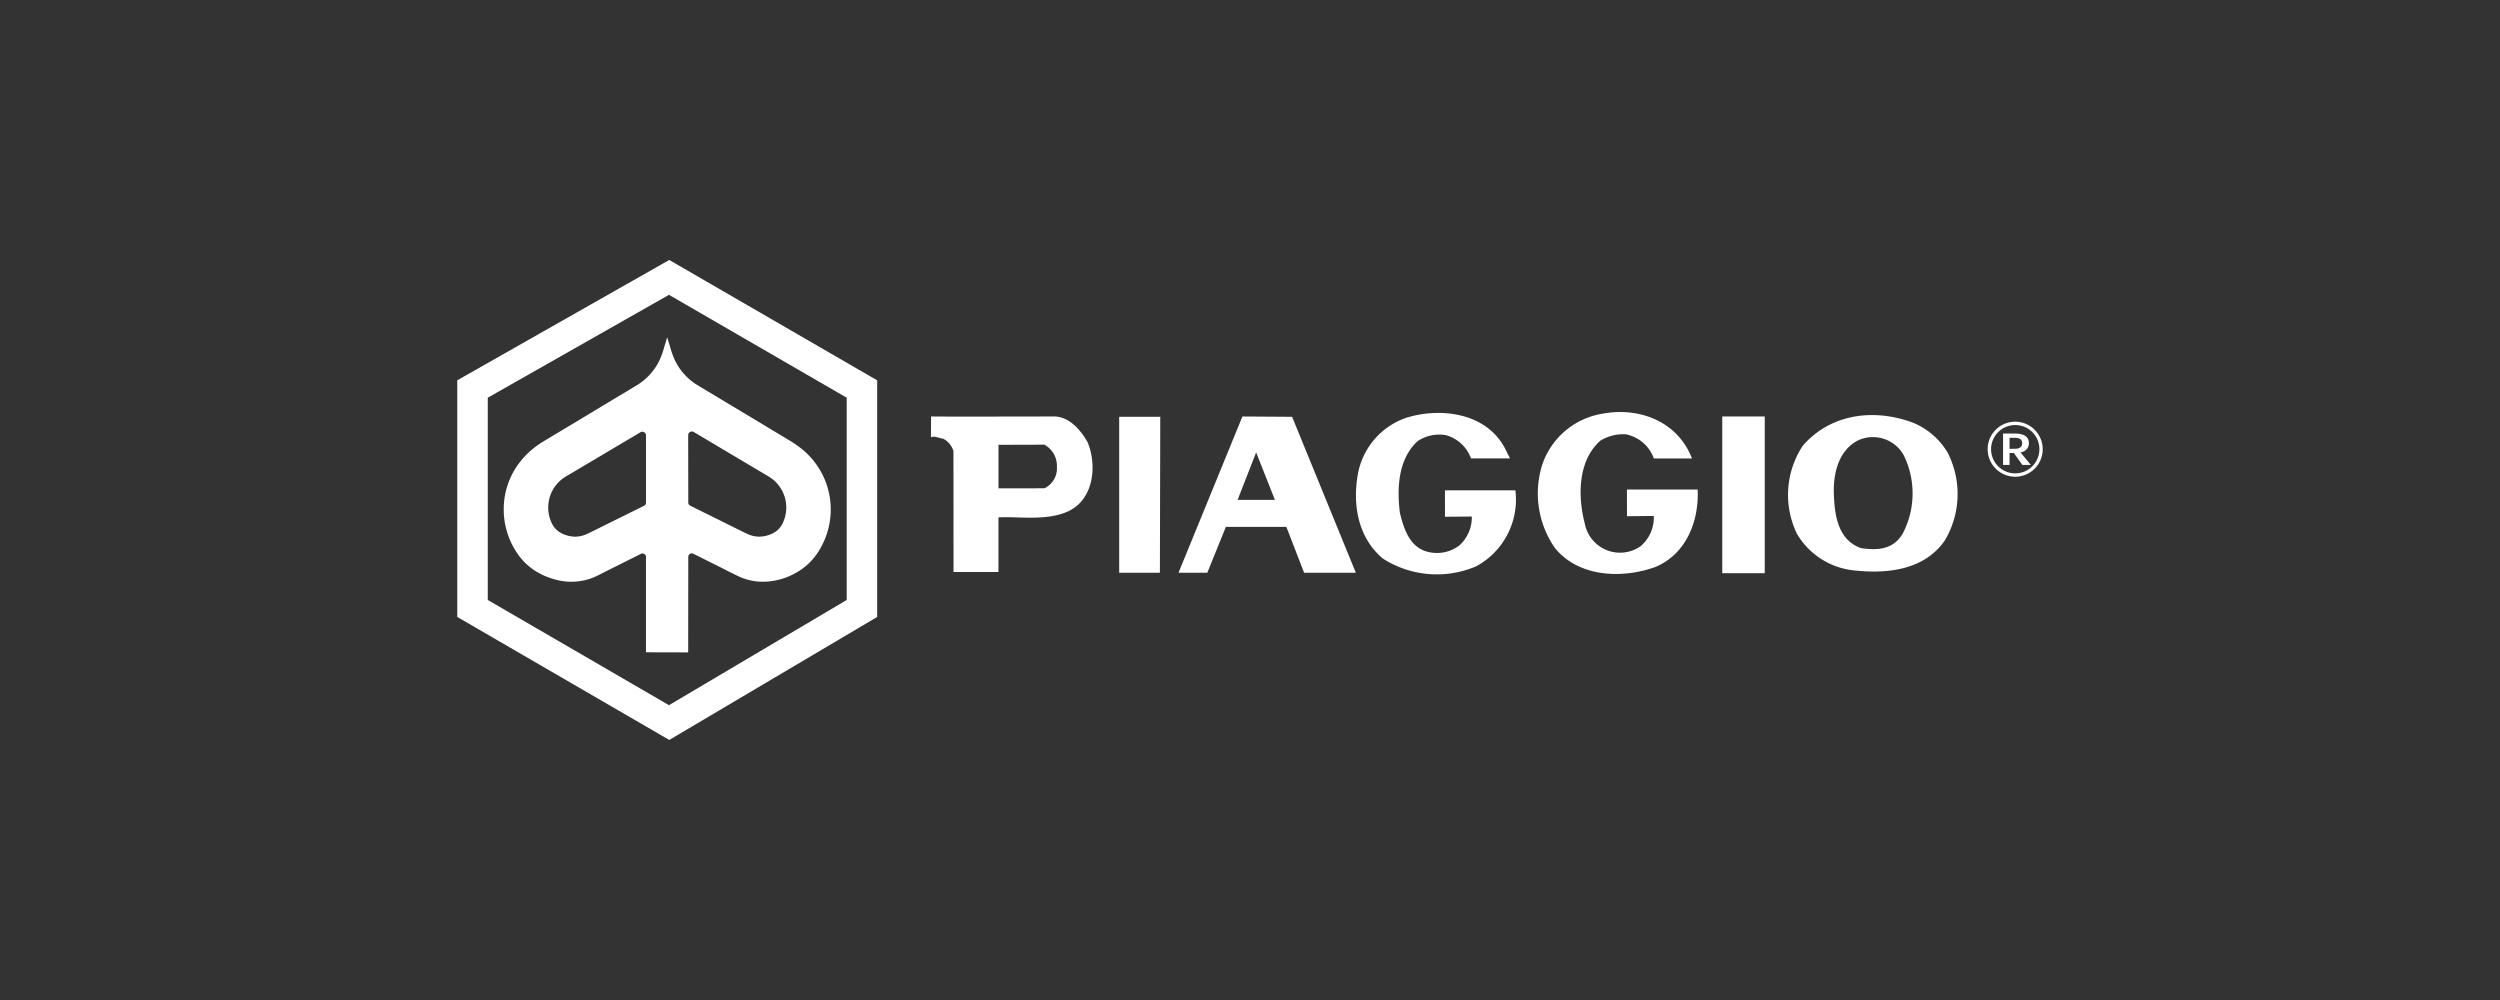 <svg xmlns="http://www.w3.org/2000/svg" width="250" height="100" viewBox="0 0 250 100"><rect x="0" y="0" width="250" height="100" fill="#333333" stroke="none"/><g id="Raggruppa_129" data-name="Raggruppa 129" transform="translate(-10931 -4543)"><rect id="Rettangolo_77" data-name="Rettangolo 77" width="250" height="100" transform="translate(10931 4543)" fill="none"></rect><g id="Raggruppa_128" data-name="Raggruppa 128" transform="translate(-5.907 -132.49)"><path id="Tracciato_196" data-name="Tracciato 196" d="M53.578,59.487,35.805,70.008,17.683,59.487V39.261L35.805,28.973,53.578,39.261Zm-17.745-34-21.2,12.032V61.185l21.2,12.3,20.792-12.3V37.524Z" transform="translate(10968 4676)" fill="#fff"></path><path id="Tracciato_198" data-name="Tracciato 198" d="M37.432,49.215a.353.353,0,0,1-.208-.331l-.011-6.724a.375.375,0,0,1,.184-.321.365.365,0,0,1,.371,0l5.888,3.5,1.5.888a4.374,4.374,0,0,1,.683.49,3.748,3.748,0,0,1,.56.644,3.614,3.614,0,0,1,.282,3.562,2.112,2.112,0,0,1-.953,1.021,3.1,3.1,0,0,1-1.4.362A2.865,2.865,0,0,1,43.1,52.02c-.217-.1-1.01-.493-1.143-.563l-4.528-2.243m-4.641.011-4.51,2.231c-.215.109-.942.472-1.147.563a2.838,2.838,0,0,1-1.23.288,3.094,3.094,0,0,1-1.391-.362,2.119,2.119,0,0,1-.955-1.02,3.619,3.619,0,0,1,.844-4.206,4.36,4.36,0,0,1,.684-.491l1.5-.885,5.851-3.474a.366.366,0,0,1,.561.316l0,6.71a.349.349,0,0,1-.206.331m6.986,5.809,1.109.557.19.1c.31.156.63.319.948.471a5.916,5.916,0,0,0,2.066.622,6.471,6.471,0,0,0,2.511-.265,6.849,6.849,0,0,0,2.272-1.189A6.361,6.361,0,0,0,50.5,53.349,7.775,7.775,0,0,0,48.4,43.4a11.669,11.669,0,0,0-1.258-.835q-4.3-2.589-8.6-5.17c-.215-.126-.479-.285-.661-.407a5.926,5.926,0,0,1-2.054-2.449,9.425,9.425,0,0,1-.428-1.231l-.079-.265-.206-.675c-.1.339-.227.743-.227.743l-.08.265a7.892,7.892,0,0,1-.465,1.3,5.889,5.889,0,0,1-2.214,2.459l-8.316,5-.406.243-.68.41a8.836,8.836,0,0,0-.947.655,8.179,8.179,0,0,0-1.6,1.683,7.645,7.645,0,0,0-1.411,4.426A7.789,7.789,0,0,0,20.14,54a6.1,6.1,0,0,0,1.649,1.641,7.056,7.056,0,0,0,2.119.949,5.925,5.925,0,0,0,4.514-.531l4.041-2.022a.35.35,0,0,1,.53.331v9.5l4.22.011.01-9.523a.372.372,0,0,1,.167-.329.362.362,0,0,1,.364,0l2.022,1.01" transform="translate(10968.512 4676.85)" fill="#fff"></path><path id="Tracciato_199" data-name="Tracciato 199" d="M152.867,42.462v-1.1h.5c.561,0,.764.2.764.549s-.246.548-.69.548Zm1.081.346a.89.89,0,0,0,.852-.913c0-.784-.73-.959-1.406-.959H152.22v3.141h.648V42.885h.431l.854,1.191H155Z" transform="translate(10984.994 4677.908)" fill="#fff"></path><path id="Tracciato_200" data-name="Tracciato 200" d="M153.616,45.386a2.752,2.752,0,1,1,2.732-2.751A2.746,2.746,0,0,1,153.616,45.386Zm0-5.167a2.415,2.415,0,1,0,2.4,2.416A2.409,2.409,0,0,0,153.616,40.219Z" transform="translate(10984.829 4677.777)" fill="#fff"></path><path id="Tracciato_201" data-name="Tracciato 201" d="M69.391,44.528a2.2,2.2,0,0,1-1.247,2.12l-4.593.006V42.3l4.593-.013a2.424,2.424,0,0,1,1.247,2.243m2.119,3.765c1.655-1.521,1.77-4.313.942-6.267-.684-1.2-1.767-2.472-3.222-2.559-.013-.006-11.923.029-12.422-.006l-.015,2.083c.4-.171.8.109,1.226.138a2.094,2.094,0,0,1,1.026,1.237l.008,12.1h4.492V49.56c2.061-.153,5.912.6,7.966-1.267m8.179,6.8L79.726,39.5H75.619V55.092Zm11.5-7.289-3.729,0,1.854-4.742Zm2.921,7.289h5.173L92.91,39.5l-4.968-.033L81.551,55.092h2.881l1.855-4.585h6.049Zm14.087-5.6,2.682-.02a3.778,3.778,0,0,1-1.256,2.9,3.709,3.709,0,0,1-3.422.548c-1.625-.576-2.137-2.329-2.51-3.8-.316-2.5-.171-5.4,1.767-7.186a3.9,3.9,0,0,1,2.8-.606,3.7,3.7,0,0,1,2.539,2.329H114.7l-.4-.8c-1.827-3.794-6.56-4.341-10.013-3.249a7.349,7.349,0,0,0-4.85,5.923c-.484,3.193.257,6.209,2.54,8.137a10,10,0,0,0,9.357.774,7.591,7.591,0,0,0,3.905-7.588h-7.044Zm18.2-.051,2.682-.026a3.759,3.759,0,0,1-1.312,3.017,3.587,3.587,0,0,1-5.593-2.271c-.712-2.759-.683-6.3,1.568-8.28a4.359,4.359,0,0,1,2.541-.631,3.74,3.74,0,0,1,2.8,2.413h3.82l-.2-.458c-1.57-3.392-5.249-4.659-8.7-4.026A7.646,7.646,0,0,0,117.92,44.3a9.566,9.566,0,0,0,1.283,8.335c2.481,3.019,6.931,3.019,10.069,1.87,3.025-1.294,4.336-4.514,4.193-7.732h-7.073Zm9.527,5.7h4.25V39.467h-4.25Zm18-3.883c-1,1.583-2.568,1.583-4.109,1.38-2.367-.833-2.681-3.392-2.737-5.633-.029-2.1.6-4.256,2.482-5.176a3.532,3.532,0,0,1,4.505,1.5,8.656,8.656,0,0,1-.142,7.934m4.536-8.193A7.262,7.262,0,0,0,155.03,40.1c-3.822-1.438-8.186-.977-11.037,2.271a8.939,8.939,0,0,0-.6,8.825,7.5,7.5,0,0,0,5.591,3.651c3.282.374,7.074.058,9.184-2.96a9.083,9.083,0,0,0,.286-8.825" transform="translate(10973.207 4677.671)" fill="#fff"></path></g></g></svg>